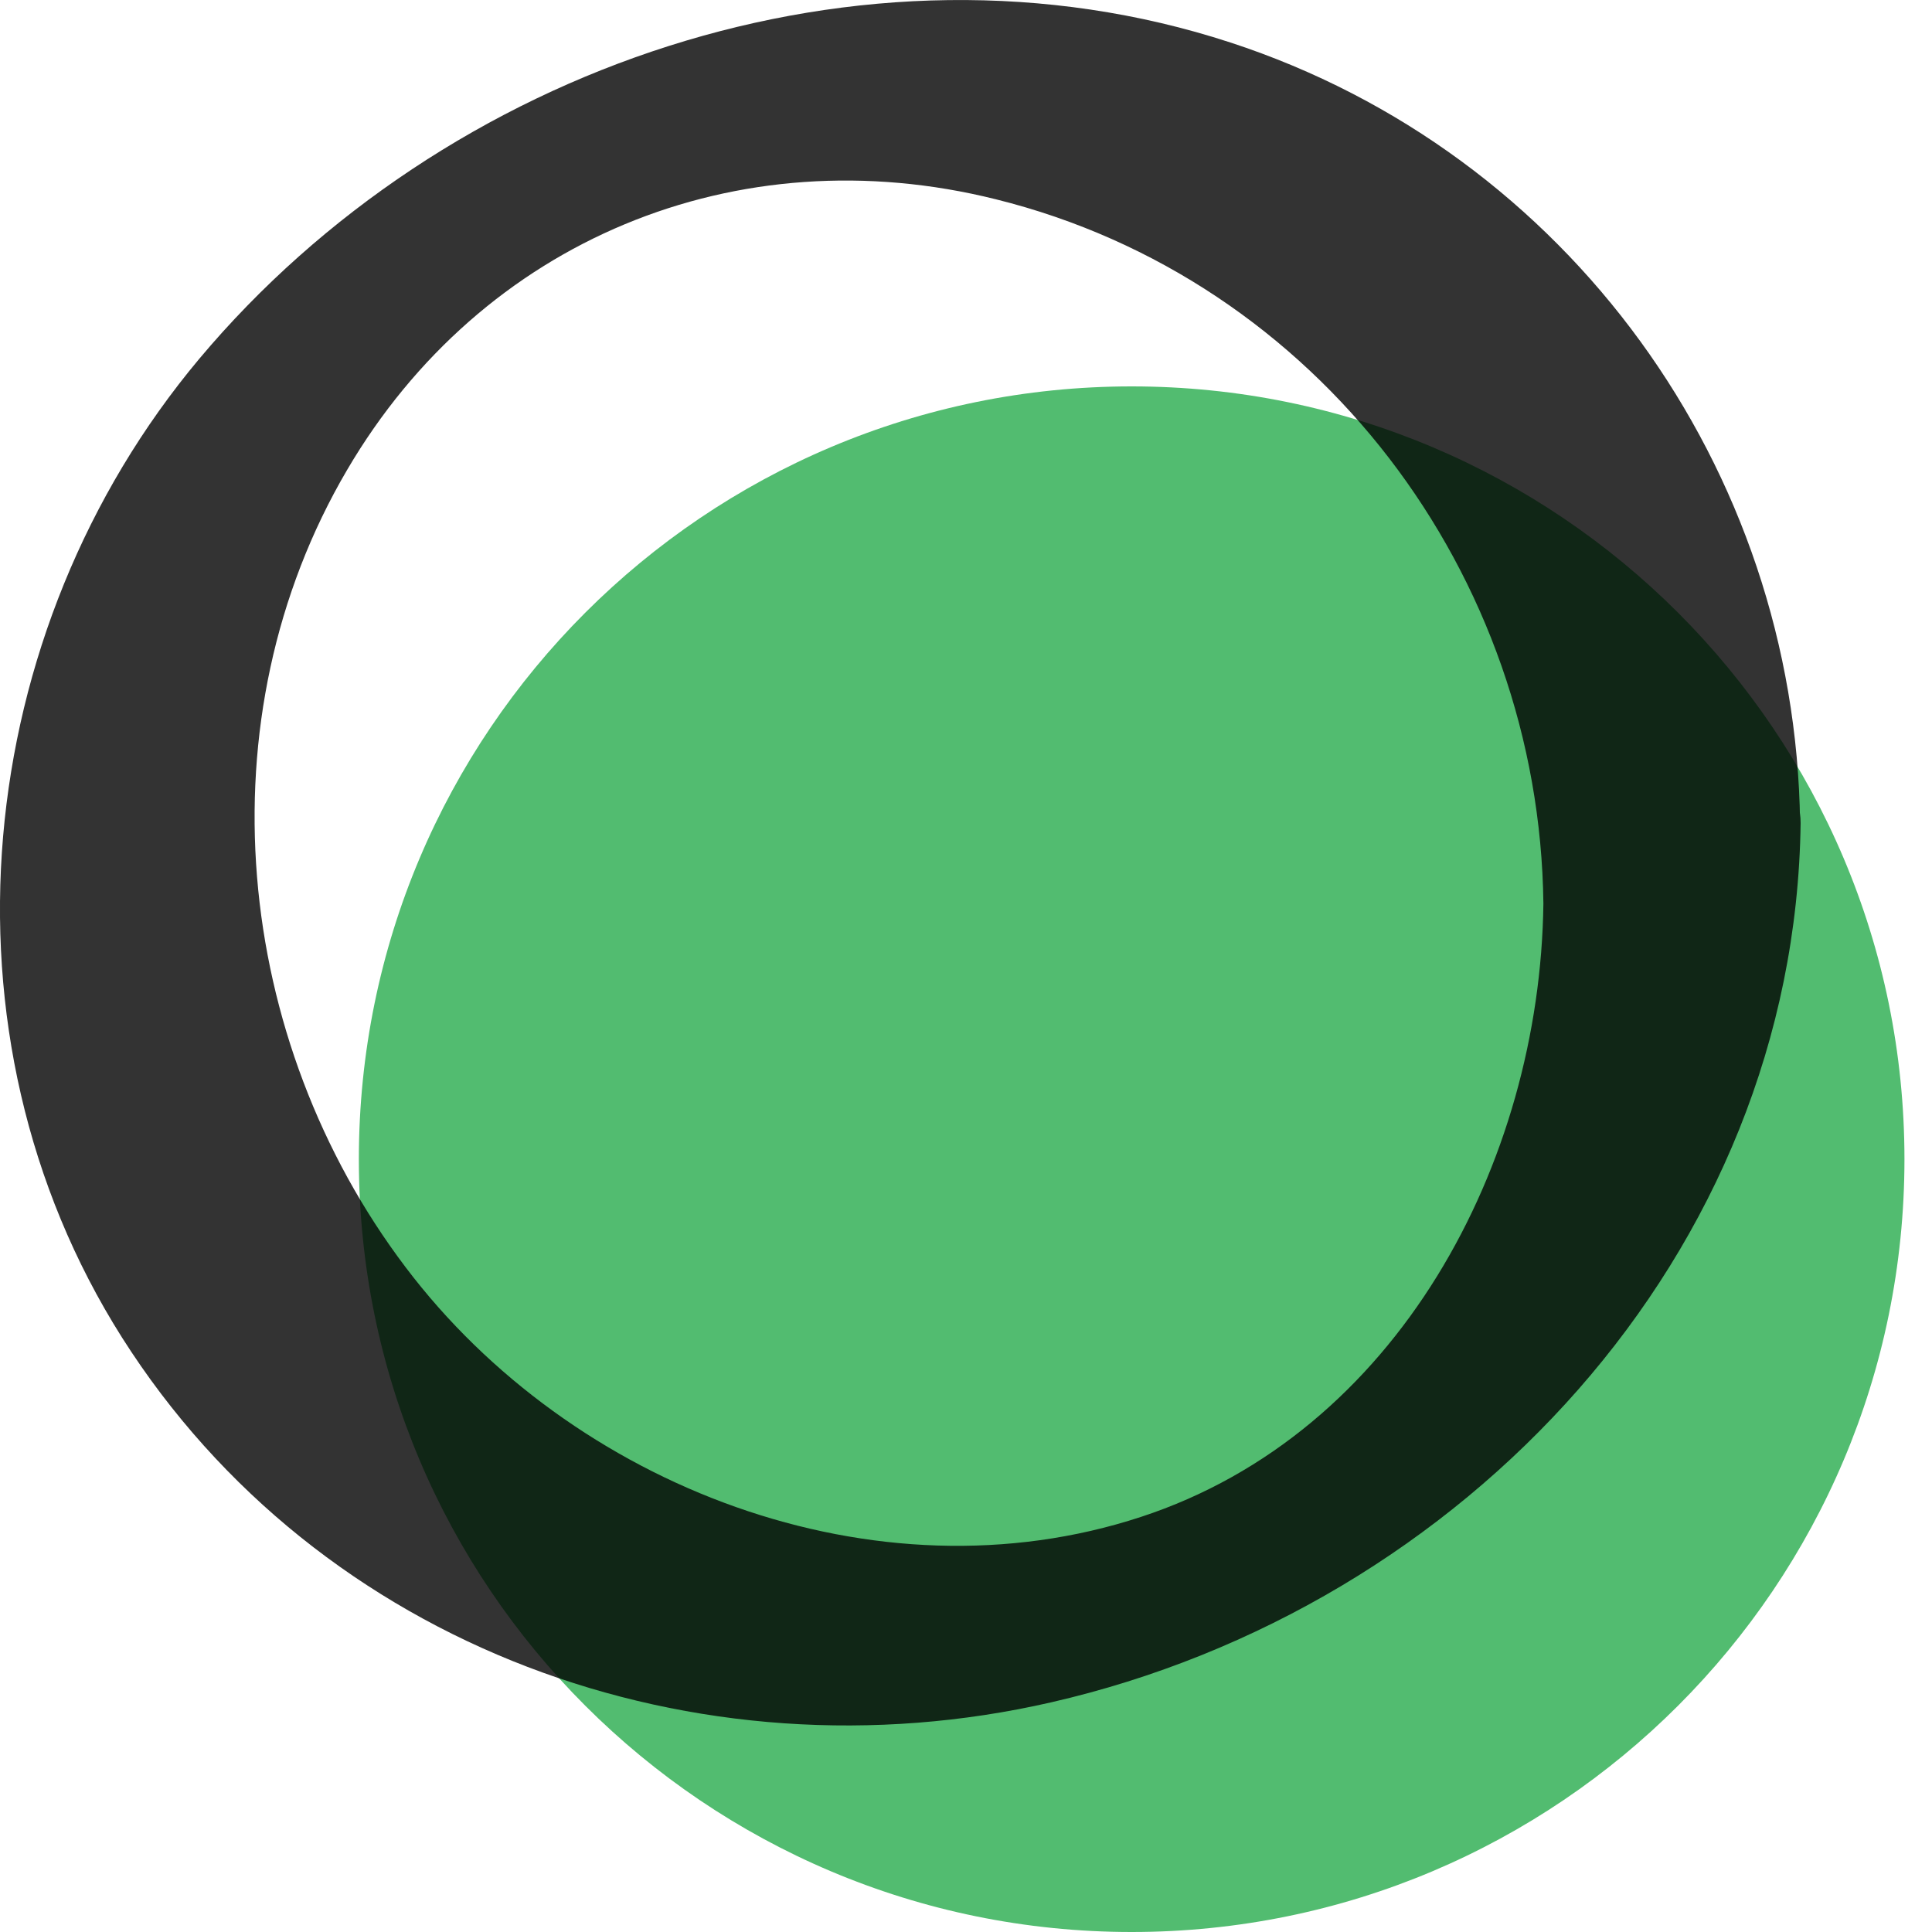 <?xml version="1.0" encoding="UTF-8"?> <svg xmlns="http://www.w3.org/2000/svg" width="35" height="35" viewBox="0 0 35 35" fill="none"> <path d="M20.501 35C28.233 35 34.501 28.732 34.501 21C34.501 13.268 28.233 7 20.501 7C12.769 7 6.501 13.268 6.501 21C6.501 28.732 12.769 35 20.501 35Z" fill="#52BC70"></path> <path opacity="0.8" d="M27.96 16.37C27.9 21.08 25.31 25.96 20.67 27.48C15.86 29.06 10.35 26.93 7.35 22.96C4.23 18.84 3.64 13.02 6.29 8.51C8.73 4.35 13.35 2.44 18.04 3.61C23.88 5.06 27.89 10.41 27.96 16.37C27.98 18.38 32.63 16.69 32.61 14.9C32.53 8.49 28.41 2.77 22.29 0.77C15.62 -1.41 8.05 1.21 3.61 6.5C-0.52 11.43 -1.27 18.73 2.21 24.23C5.78 29.86 12.62 32.31 19.04 30.84C26.51 29.13 32.52 22.74 32.62 14.91C32.63 12.91 27.98 14.57 27.96 16.37Z" fill="black"></path> </svg> 